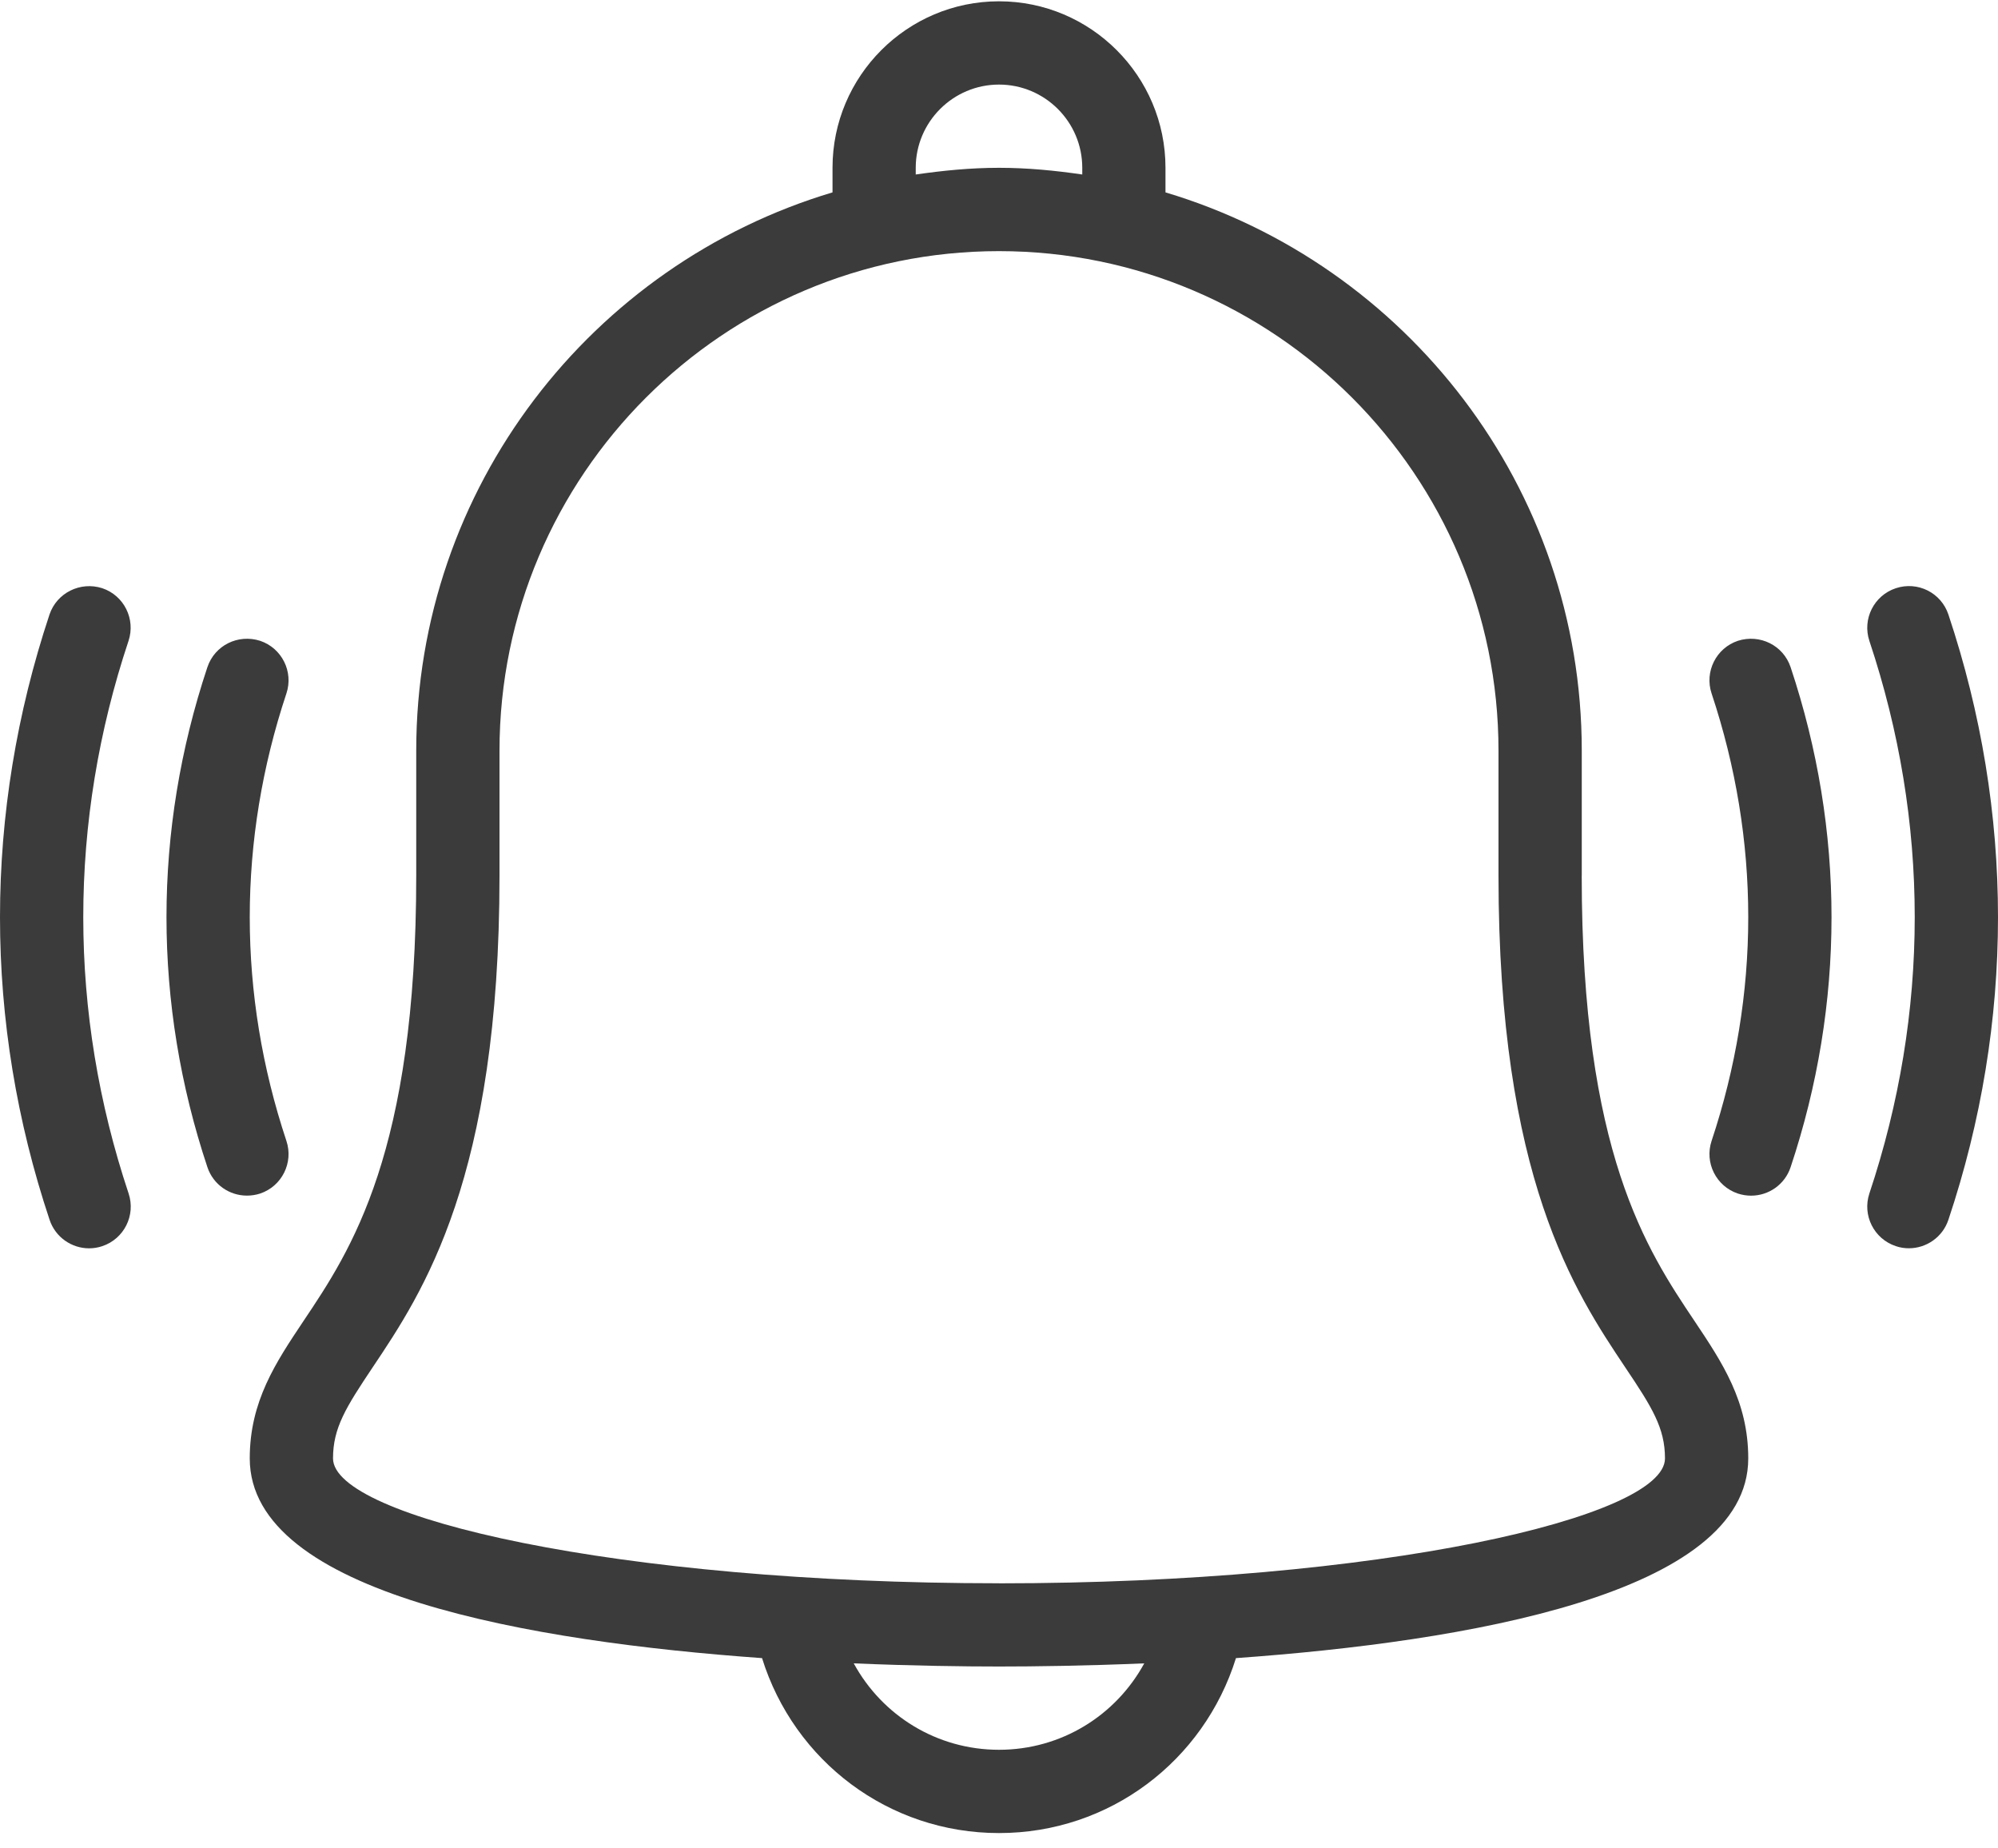 <svg xmlns="http://www.w3.org/2000/svg" width="40" height="37" viewBox="0 0 40 37">
    <g fill="#3B3B3B">
        <path d="M31.667 17.526v-2.5c0-5.274-3.521-9.737-8.334-11.175v-.492c0-1.838-1.495-3.333-3.333-3.333s-3.333 1.495-3.333 3.333v.492c-4.813 1.438-8.334 5.9-8.334 11.175v2.5c0 5.548-1.305 7.497-2.259 8.92C5.523 27.271 5 28.05 5 29.193c0 2.717 5.664 3.67 10.256 3.998.643 2.061 2.533 3.502 4.744 3.502 2.21 0 4.1-1.44 4.744-3.502C29.336 32.863 35 31.91 35 29.193c0-1.144-.523-1.922-1.074-2.747-.954-1.423-2.26-3.372-2.26-8.92zM18.333 3.359c0-.918.747-1.666 1.667-1.666s1.667.748 1.667 1.666v.134c-.546-.08-1.1-.134-1.667-.134s-1.12.055-1.667.134v-.134zM20 35.026c-1.246 0-2.34-.687-2.908-1.73 1.18.05 2.206.063 2.908.063s1.727-.013 2.908-.063c-.568 1.043-1.662 1.73-2.908 1.73zm0-3.333c-7.632 0-13.333-1.32-13.333-2.5 0-.61.257-1.02.792-1.82C8.47 25.864 10 23.582 10 17.527v-2.5c0-5.514 4.486-10 10-10s10 4.486 10 10v2.5c0 6.055 1.53 8.337 2.54 9.848.536.798.793 1.21.793 1.819 0 1.18-5.701 2.5-13.333 2.5zM39.007 12.301c-.146-.437-.615-.672-1.054-.526-.437.146-.673.617-.528 1.054.602 1.804.908 3.664.908 5.53s-.306 3.727-.908 5.531c-.145.436.091.908.528 1.054.087.03.175.043.263.043.348 0 .674-.22.791-.57.66-1.973.993-4.012.993-6.058 0-2.046-.334-4.084-.993-6.058zM34.793 12.827c-.436.146-.672.618-.527 1.054.487 1.463.734 2.97.734 4.478 0 1.51-.247 3.016-.734 4.479-.145.436.091.908.527 1.054.088.028.176.042.264.042.35 0 .674-.22.791-.57.544-1.633.819-3.317.819-5.005 0-1.687-.275-3.371-.819-5.004-.147-.438-.615-.668-1.055-.528zM1.667 18.36c0-1.865.304-3.726.906-5.531.145-.437-.091-.91-.527-1.055-.436-.14-.908.091-1.055.527C.334 14.277 0 16.316 0 18.36c0 2.046.334 4.085.993 6.058.117.35.443.57.79.57.089 0 .177-.014.264-.043.437-.146.673-.618.528-1.054-.602-1.804-.908-3.665-.908-5.53zM5.734 22.838C5.247 21.375 5 19.868 5 18.359c0-1.508.247-3.015.734-4.478.145-.436-.091-.908-.527-1.054-.441-.14-.908.09-1.055.528-.544 1.633-.819 3.317-.819 5.004 0 1.688.275 3.372.819 5.004.117.35.441.57.791.57.088 0 .176-.013.264-.041.436-.146.672-.618.527-1.054z"/>
    </g>
</svg>
